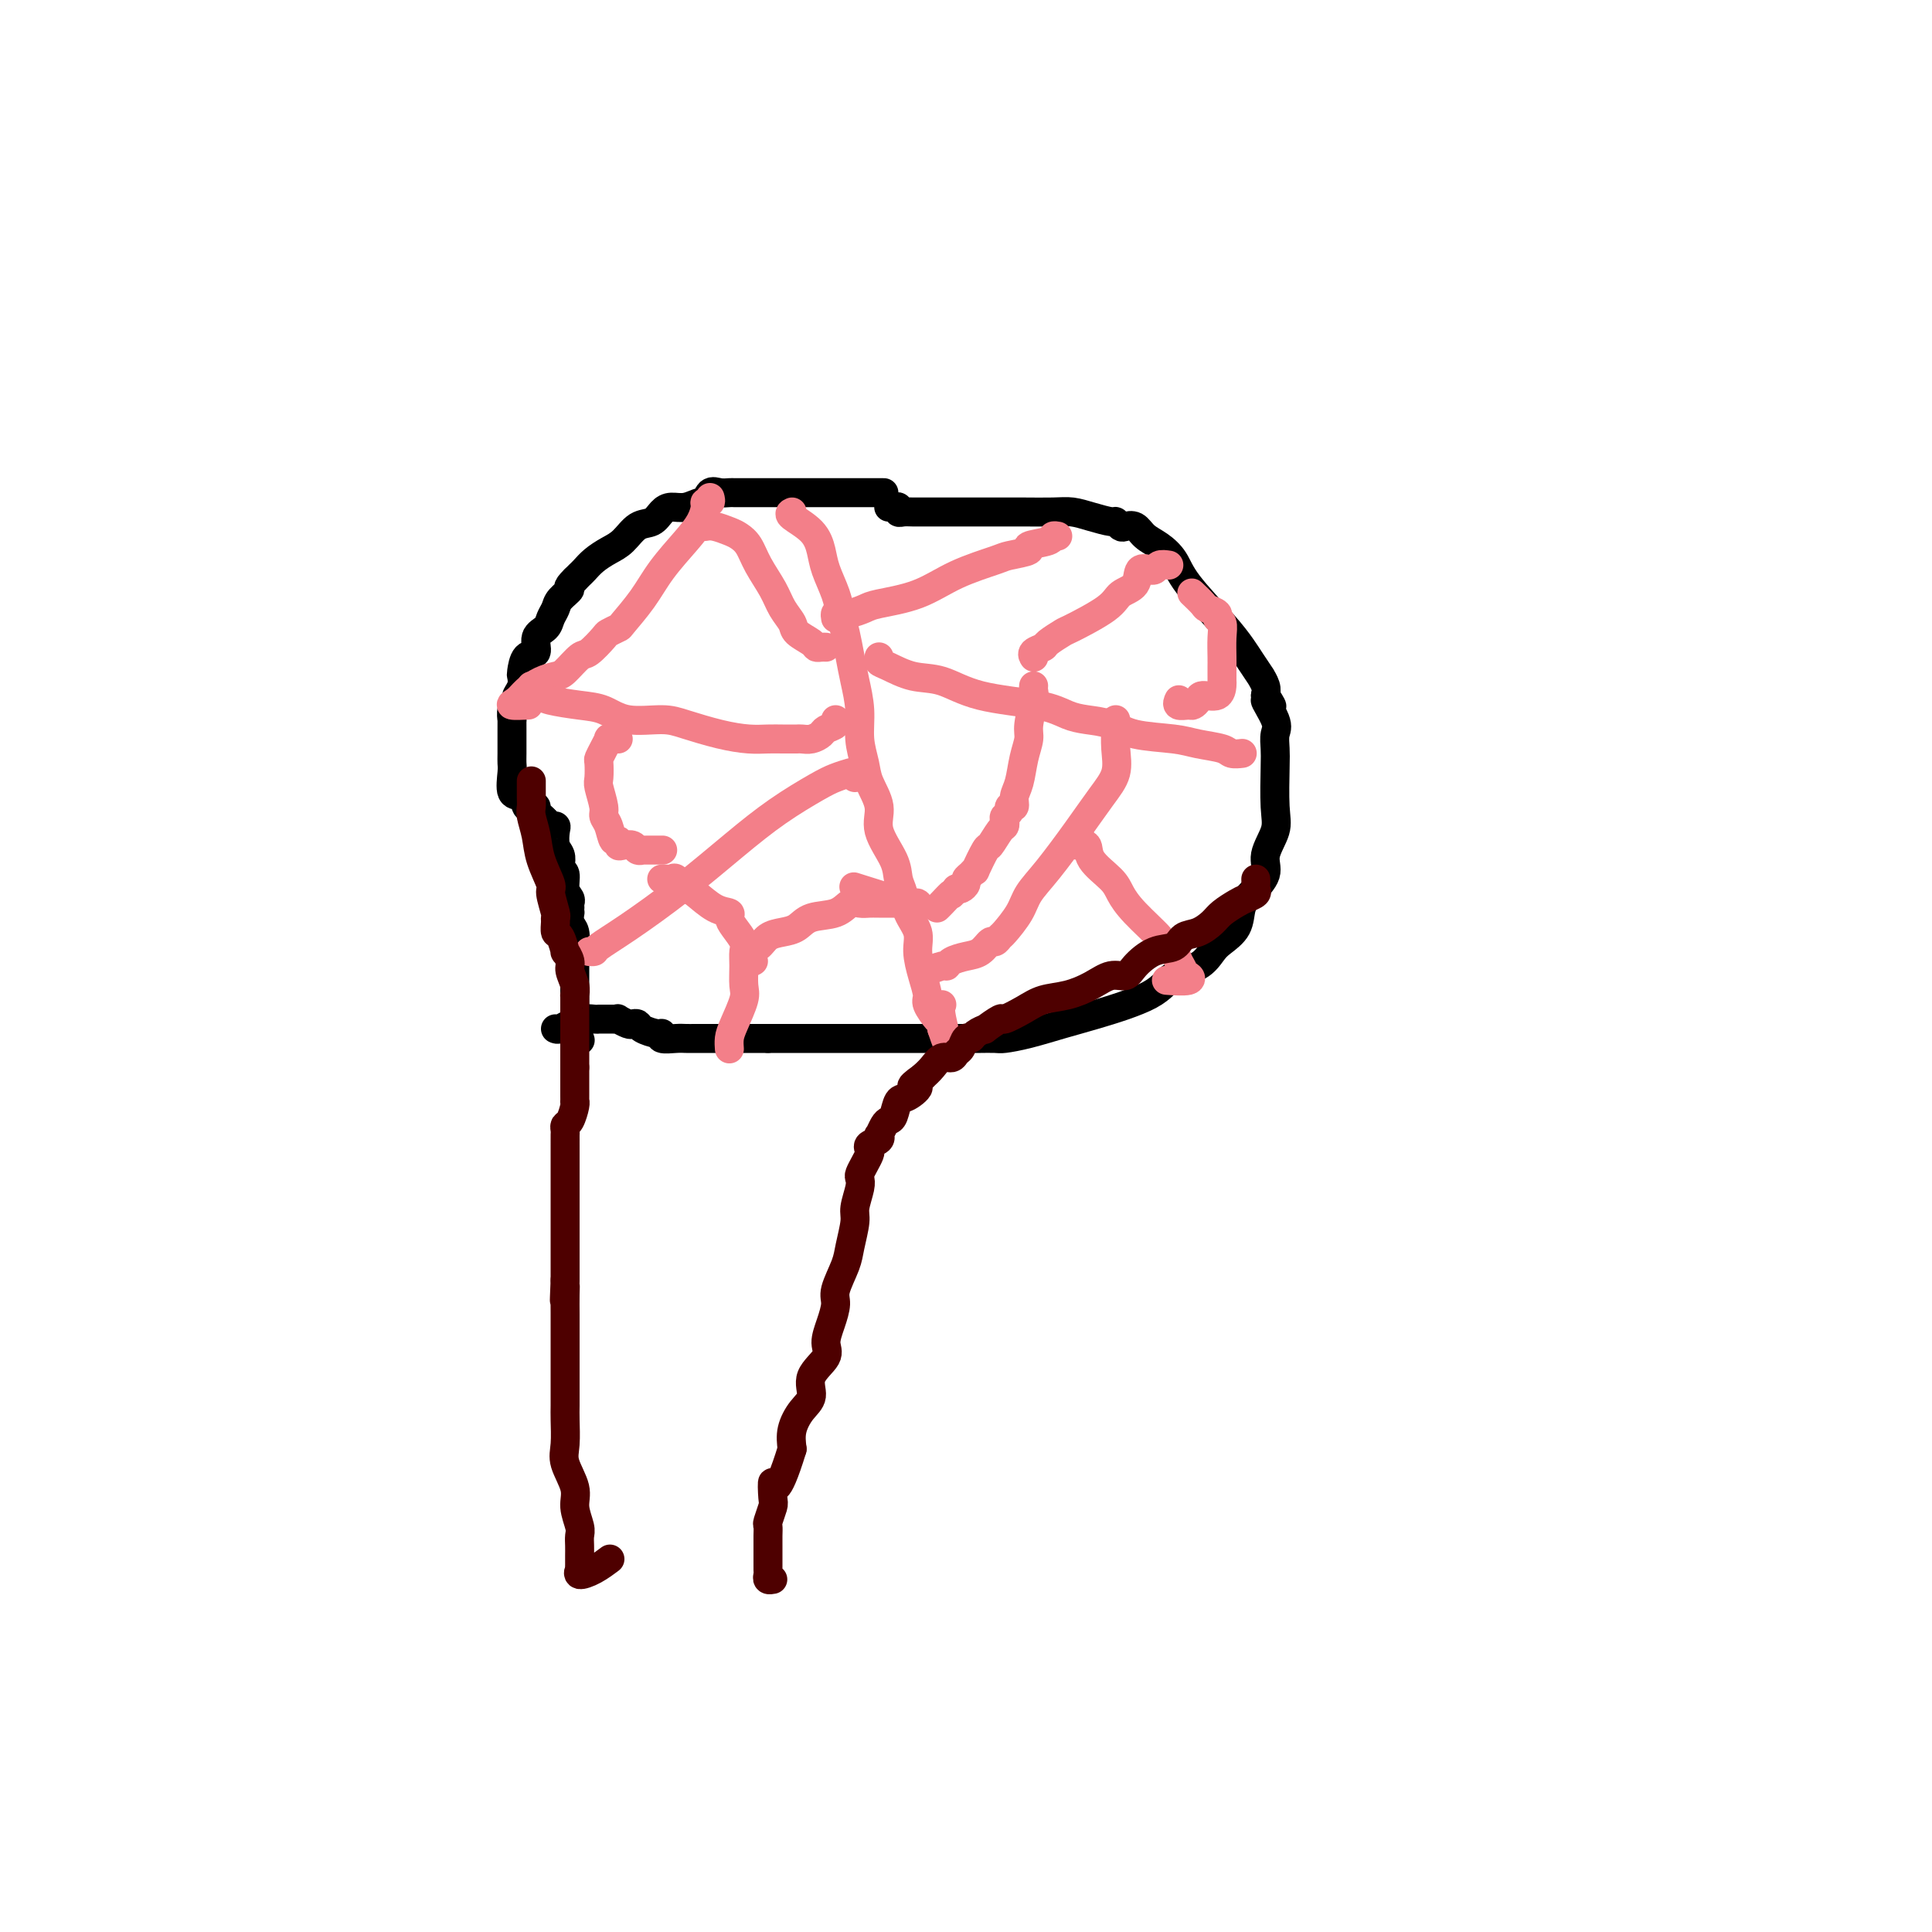 <svg viewBox='0 0 400 400' version='1.1' xmlns='http://www.w3.org/2000/svg' xmlns:xlink='http://www.w3.org/1999/xlink'><g fill='none' stroke='#000000' stroke-width='6' stroke-linecap='round' stroke-linejoin='round'><path d='M183,102c-0.404,0.000 -0.808,0.000 -1,0c-0.192,-0.000 -0.172,-0.000 -1,0c-0.828,0.000 -2.506,0.000 -4,0c-1.494,-0.000 -2.806,-0.000 -5,0c-2.194,0.000 -5.269,0.000 -7,0c-1.731,-0.000 -2.117,-0.000 -3,0c-0.883,0.000 -2.264,0.000 -3,0c-0.736,-0.000 -0.827,-0.000 -1,0c-0.173,0.000 -0.428,0.000 -1,0c-0.572,-0.000 -1.462,-0.000 -2,0c-0.538,0.000 -0.724,0.001 -1,0c-0.276,-0.001 -0.641,-0.002 -1,0c-0.359,0.002 -0.712,0.008 -1,0c-0.288,-0.008 -0.509,-0.031 -1,0c-0.491,0.031 -1.250,0.117 -2,0c-0.750,-0.117 -1.489,-0.438 -2,0c-0.511,0.438 -0.794,1.636 -1,2c-0.206,0.364 -0.333,-0.105 -1,0c-0.667,0.105 -1.872,0.786 -3,1c-1.128,0.214 -2.178,-0.038 -3,0c-0.822,0.038 -1.416,0.366 -2,1c-0.584,0.634 -1.157,1.573 -2,2c-0.843,0.427 -1.956,0.342 -3,1c-1.044,0.658 -2.020,2.060 -3,3c-0.980,0.940 -1.964,1.418 -3,2c-1.036,0.582 -2.123,1.270 -3,2c-0.877,0.730 -1.544,1.504 -2,2c-0.456,0.496 -0.702,0.713 -1,1c-0.298,0.287 -0.649,0.643 -1,1'/><path d='M119,120c-2.129,2.059 -0.950,1.707 -1,2c-0.050,0.293 -1.328,1.232 -2,2c-0.672,0.768 -0.739,1.366 -1,2c-0.261,0.634 -0.718,1.306 -1,2c-0.282,0.694 -0.391,1.412 -1,2c-0.609,0.588 -1.719,1.046 -2,2c-0.281,0.954 0.265,2.405 0,3c-0.265,0.595 -1.343,0.334 -2,1c-0.657,0.666 -0.894,2.258 -1,3c-0.106,0.742 -0.080,0.633 0,1c0.080,0.367 0.214,1.210 0,2c-0.214,0.790 -0.775,1.526 -1,2c-0.225,0.474 -0.113,0.686 0,1c0.113,0.314 0.226,0.731 0,1c-0.226,0.269 -0.793,0.389 -1,1c-0.207,0.611 -0.056,1.714 0,2c0.056,0.286 0.015,-0.246 0,0c-0.015,0.246 -0.003,1.271 0,2c0.003,0.729 -0.001,1.163 0,2c0.001,0.837 0.007,2.079 0,3c-0.007,0.921 -0.027,1.522 0,2c0.027,0.478 0.101,0.832 0,2c-0.101,1.168 -0.377,3.149 0,4c0.377,0.851 1.407,0.571 2,1c0.593,0.429 0.750,1.568 1,2c0.250,0.432 0.592,0.157 1,0c0.408,-0.157 0.883,-0.197 1,0c0.117,0.197 -0.122,0.630 0,1c0.122,0.370 0.606,0.677 1,1c0.394,0.323 0.697,0.661 1,1'/><path d='M113,170c1.250,1.160 0.874,1.059 1,1c0.126,-0.059 0.752,-0.076 1,0c0.248,0.076 0.118,0.244 0,1c-0.118,0.756 -0.224,2.099 0,3c0.224,0.901 0.777,1.361 1,2c0.223,0.639 0.116,1.456 0,2c-0.116,0.544 -0.241,0.814 0,1c0.241,0.186 0.849,0.287 1,1c0.151,0.713 -0.156,2.038 0,3c0.156,0.962 0.774,1.563 1,2c0.226,0.437 0.060,0.712 0,1c-0.060,0.288 -0.012,0.589 0,1c0.012,0.411 -0.011,0.930 0,1c0.011,0.070 0.055,-0.310 0,0c-0.055,0.310 -0.211,1.309 0,2c0.211,0.691 0.789,1.074 1,2c0.211,0.926 0.057,2.394 0,3c-0.057,0.606 -0.015,0.350 0,1c0.015,0.650 0.004,2.206 0,3c-0.004,0.794 -0.001,0.825 0,1c0.001,0.175 0.000,0.494 0,1c-0.000,0.506 -0.000,1.199 0,2c0.000,0.801 0.000,1.710 0,2c-0.000,0.290 -0.001,-0.041 0,0c0.001,0.041 0.004,0.453 0,1c-0.004,0.547 -0.015,1.229 0,2c0.015,0.771 0.056,1.629 0,2c-0.056,0.371 -0.207,0.254 0,1c0.207,0.746 0.774,2.356 1,3c0.226,0.644 0.113,0.322 0,0'/><path d='M184,105c0.305,0.030 0.610,0.061 1,0c0.390,-0.061 0.866,-0.212 1,0c0.134,0.212 -0.075,0.789 0,1c0.075,0.211 0.435,0.057 1,0c0.565,-0.057 1.336,-0.015 2,0c0.664,0.015 1.223,0.004 2,0c0.777,-0.004 1.773,-0.001 3,0c1.227,0.001 2.684,0.000 4,0c1.316,-0.000 2.490,-0.001 4,0c1.510,0.001 3.354,0.003 5,0c1.646,-0.003 3.093,-0.011 5,0c1.907,0.011 4.276,0.040 6,0c1.724,-0.040 2.805,-0.151 4,0c1.195,0.151 2.504,0.563 4,1c1.496,0.437 3.177,0.900 4,1c0.823,0.100 0.786,-0.163 1,0c0.214,0.163 0.679,0.753 1,1c0.321,0.247 0.499,0.151 1,0c0.501,-0.151 1.327,-0.358 2,0c0.673,0.358 1.194,1.281 2,2c0.806,0.719 1.896,1.235 3,2c1.104,0.765 2.220,1.779 3,3c0.780,1.221 1.222,2.651 3,5c1.778,2.349 4.892,5.619 7,8c2.108,2.381 3.210,3.873 4,5c0.790,1.127 1.270,1.888 2,3c0.730,1.112 1.711,2.577 2,3c0.289,0.423 -0.115,-0.194 0,0c0.115,0.194 0.747,1.198 1,2c0.253,0.802 0.126,1.401 0,2'/><path d='M262,144c2.818,4.354 0.363,1.237 0,1c-0.363,-0.237 1.366,2.404 2,4c0.634,1.596 0.172,2.148 0,3c-0.172,0.852 -0.054,2.006 0,3c0.054,0.994 0.045,1.829 0,4c-0.045,2.171 -0.127,5.677 0,8c0.127,2.323 0.461,3.464 0,5c-0.461,1.536 -1.718,3.468 -2,5c-0.282,1.532 0.412,2.666 0,4c-0.412,1.334 -1.930,2.870 -3,4c-1.070,1.130 -1.691,1.854 -2,3c-0.309,1.146 -0.306,2.714 -1,4c-0.694,1.286 -2.086,2.289 -3,3c-0.914,0.711 -1.349,1.128 -2,2c-0.651,0.872 -1.518,2.197 -3,3c-1.482,0.803 -3.578,1.083 -5,2c-1.422,0.917 -2.171,2.470 -5,4c-2.829,1.530 -7.740,3.037 -11,4c-3.260,0.963 -4.870,1.382 -7,2c-2.130,0.618 -4.779,1.433 -7,2c-2.221,0.567 -4.015,0.884 -5,1c-0.985,0.116 -1.162,0.031 -2,0c-0.838,-0.031 -2.337,-0.008 -3,0c-0.663,0.008 -0.492,0.002 -1,0c-0.508,-0.002 -1.696,-0.001 -2,0c-0.304,0.001 0.278,0.000 0,0c-0.278,-0.000 -1.414,-0.000 -2,0c-0.586,0.000 -0.621,0.000 -4,0c-3.379,-0.000 -10.102,-0.000 -15,0c-4.898,0.000 -7.971,0.000 -11,0c-3.029,-0.000 -6.015,-0.000 -9,0'/><path d='M159,215c-9.222,0.000 -7.776,0.000 -8,0c-0.224,-0.000 -2.118,-0.000 -3,0c-0.882,0.000 -0.750,0.000 -1,0c-0.250,-0.000 -0.880,-0.000 -1,0c-0.120,0.000 0.272,0.001 0,0c-0.272,-0.001 -1.207,-0.004 -2,0c-0.793,0.004 -1.443,0.016 -2,0c-0.557,-0.016 -1.021,-0.060 -2,0c-0.979,0.060 -2.472,0.223 -3,0c-0.528,-0.223 -0.092,-0.830 0,-1c0.092,-0.170 -0.159,0.099 -1,0c-0.841,-0.099 -2.272,-0.566 -3,-1c-0.728,-0.434 -0.755,-0.834 -1,-1c-0.245,-0.166 -0.710,-0.097 -1,0c-0.290,0.097 -0.405,0.222 -1,0c-0.595,-0.222 -1.669,-0.792 -2,-1c-0.331,-0.208 0.082,-0.056 0,0c-0.082,0.056 -0.659,0.014 -1,0c-0.341,-0.014 -0.445,0.000 -1,0c-0.555,-0.000 -1.562,-0.015 -2,0c-0.438,0.015 -0.306,0.060 -1,0c-0.694,-0.060 -2.214,-0.226 -3,0c-0.786,0.226 -0.838,0.845 -1,1c-0.162,0.155 -0.435,-0.154 -1,0c-0.565,0.154 -1.421,0.772 -2,1c-0.579,0.228 -0.880,0.065 -1,0c-0.120,-0.065 -0.060,-0.033 0,0'/></g>
<g fill='none' stroke='#F37F89' stroke-width='6' stroke-linecap='round' stroke-linejoin='round'><path d='M147,103c0.117,0.435 0.235,0.869 0,1c-0.235,0.131 -0.821,-0.042 -1,0c-0.179,0.042 0.050,0.298 0,1c-0.050,0.702 -0.378,1.849 -1,3c-0.622,1.151 -1.538,2.308 -3,4c-1.462,1.692 -3.471,3.921 -5,6c-1.529,2.079 -2.579,4.008 -4,6c-1.421,1.992 -3.214,4.047 -4,5c-0.786,0.953 -0.566,0.802 -1,1c-0.434,0.198 -1.524,0.743 -2,1c-0.476,0.257 -0.339,0.226 -1,1c-0.661,0.774 -2.119,2.353 -3,3c-0.881,0.647 -1.184,0.361 -2,1c-0.816,0.639 -2.144,2.202 -3,3c-0.856,0.798 -1.241,0.830 -2,1c-0.759,0.170 -1.891,0.476 -3,1c-1.109,0.524 -2.195,1.265 -3,2c-0.805,0.735 -1.329,1.465 -2,2c-0.671,0.535 -1.488,0.875 -1,1c0.488,0.125 2.282,0.036 3,0c0.718,-0.036 0.359,-0.018 0,0'/><path d='M164,106c-0.397,0.181 -0.793,0.362 0,1c0.793,0.638 2.776,1.735 4,3c1.224,1.265 1.690,2.700 2,4c0.310,1.300 0.464,2.465 1,4c0.536,1.535 1.453,3.441 2,5c0.547,1.559 0.725,2.771 1,4c0.275,1.229 0.647,2.473 1,4c0.353,1.527 0.686,3.335 1,5c0.314,1.665 0.607,3.185 1,5c0.393,1.815 0.884,3.923 1,6c0.116,2.077 -0.144,4.122 0,6c0.144,1.878 0.690,3.591 1,5c0.310,1.409 0.383,2.516 1,4c0.617,1.484 1.776,3.344 2,5c0.224,1.656 -0.488,3.107 0,5c0.488,1.893 2.177,4.228 3,6c0.823,1.772 0.780,2.979 1,4c0.220,1.021 0.703,1.854 1,3c0.297,1.146 0.410,2.604 1,4c0.590,1.396 1.659,2.729 2,4c0.341,1.271 -0.046,2.481 0,4c0.046,1.519 0.524,3.349 1,5c0.476,1.651 0.951,3.125 1,4c0.049,0.875 -0.327,1.152 0,2c0.327,0.848 1.357,2.267 2,3c0.643,0.733 0.898,0.781 1,1c0.102,0.219 0.051,0.610 0,1'/><path d='M195,213c2.012,6.071 0.542,0.750 0,-2c-0.542,-2.750 -0.155,-2.929 0,-3c0.155,-0.071 0.077,-0.036 0,0'/><path d='M177,161c0.041,-0.401 0.082,-0.801 0,-1c-0.082,-0.199 -0.289,-0.195 -1,0c-0.711,0.195 -1.928,0.583 -3,1c-1.072,0.417 -2.000,0.863 -4,2c-2.000,1.137 -5.072,2.966 -8,5c-2.928,2.034 -5.712,4.272 -9,7c-3.288,2.728 -7.081,5.946 -11,9c-3.919,3.054 -7.965,5.943 -11,8c-3.035,2.057 -5.061,3.283 -6,4c-0.939,0.717 -0.791,0.924 -1,1c-0.209,0.076 -0.774,0.022 -1,0c-0.226,-0.022 -0.113,-0.011 0,0'/><path d='M110,142c0.330,0.333 0.660,0.665 1,1c0.340,0.335 0.688,0.672 1,1c0.312,0.328 0.586,0.648 2,1c1.414,0.352 3.968,0.737 6,1c2.032,0.263 3.543,0.403 5,1c1.457,0.597 2.861,1.652 5,2c2.139,0.348 5.013,-0.012 7,0c1.987,0.012 3.088,0.396 5,1c1.912,0.604 4.634,1.430 7,2c2.366,0.570 4.374,0.885 6,1c1.626,0.115 2.869,0.031 4,0c1.131,-0.031 2.151,-0.007 3,0c0.849,0.007 1.527,-0.001 2,0c0.473,0.001 0.741,0.011 1,0c0.259,-0.011 0.508,-0.044 1,0c0.492,0.044 1.228,0.166 2,0c0.772,-0.166 1.580,-0.619 2,-1c0.420,-0.381 0.453,-0.690 1,-1c0.547,-0.310 1.609,-0.622 2,-1c0.391,-0.378 0.112,-0.822 0,-1c-0.112,-0.178 -0.056,-0.089 0,0'/><path d='M146,109c0.553,-0.093 1.106,-0.186 2,0c0.894,0.186 2.130,0.650 3,1c0.870,0.350 1.373,0.586 2,1c0.627,0.414 1.377,1.007 2,2c0.623,0.993 1.121,2.387 2,4c0.879,1.613 2.141,3.444 3,5c0.859,1.556 1.315,2.837 2,4c0.685,1.163 1.598,2.206 2,3c0.402,0.794 0.294,1.337 1,2c0.706,0.663 2.228,1.446 3,2c0.772,0.554 0.795,0.881 1,1c0.205,0.119 0.594,0.032 1,0c0.406,-0.032 0.830,-0.009 1,0c0.170,0.009 0.085,0.005 0,0'/><path d='M173,128c-0.074,-0.416 -0.148,-0.832 0,-1c0.148,-0.168 0.519,-0.088 1,0c0.481,0.088 1.072,0.183 2,0c0.928,-0.183 2.192,-0.644 3,-1c0.808,-0.356 1.158,-0.606 3,-1c1.842,-0.394 5.175,-0.932 8,-2c2.825,-1.068 5.142,-2.668 8,-4c2.858,-1.332 6.258,-2.398 8,-3c1.742,-0.602 1.825,-0.739 3,-1c1.175,-0.261 3.443,-0.644 4,-1c0.557,-0.356 -0.597,-0.684 0,-1c0.597,-0.316 2.943,-0.621 4,-1c1.057,-0.379 0.823,-0.833 1,-1c0.177,-0.167 0.765,-0.048 1,0c0.235,0.048 0.118,0.024 0,0'/><path d='M182,136c-0.112,0.368 -0.225,0.735 0,1c0.225,0.265 0.786,0.427 2,1c1.214,0.573 3.080,1.558 5,2c1.920,0.442 3.895,0.342 6,1c2.105,0.658 4.341,2.073 8,3c3.659,0.927 8.740,1.365 12,2c3.260,0.635 4.700,1.465 6,2c1.300,0.535 2.460,0.773 4,1c1.540,0.227 3.460,0.442 5,1c1.540,0.558 2.702,1.460 5,2c2.298,0.540 5.734,0.719 8,1c2.266,0.281 3.364,0.664 5,1c1.636,0.336 3.810,0.626 5,1c1.190,0.374 1.397,0.831 2,1c0.603,0.169 1.601,0.048 2,0c0.399,-0.048 0.200,-0.024 0,0'/><path d='M242,117c-0.767,-0.115 -1.533,-0.230 -2,0c-0.467,0.230 -0.634,0.803 -1,1c-0.366,0.197 -0.931,0.016 -1,0c-0.069,-0.016 0.359,0.133 0,0c-0.359,-0.133 -1.505,-0.547 -2,0c-0.495,0.547 -0.340,2.054 -1,3c-0.660,0.946 -2.135,1.332 -3,2c-0.865,0.668 -1.119,1.618 -3,3c-1.881,1.382 -5.387,3.196 -7,4c-1.613,0.804 -1.332,0.597 -2,1c-0.668,0.403 -2.284,1.414 -3,2c-0.716,0.586 -0.532,0.745 -1,1c-0.468,0.255 -1.589,0.604 -2,1c-0.411,0.396 -0.111,0.837 0,1c0.111,0.163 0.032,0.046 0,0c-0.032,-0.046 -0.016,-0.023 0,0'/><path d='M214,142c-0.032,0.330 -0.064,0.659 0,1c0.064,0.341 0.225,0.692 0,2c-0.225,1.308 -0.835,3.571 -1,5c-0.165,1.429 0.114,2.023 0,3c-0.114,0.977 -0.623,2.338 -1,4c-0.377,1.662 -0.622,3.625 -1,5c-0.378,1.375 -0.890,2.161 -1,3c-0.110,0.839 0.181,1.730 0,2c-0.181,0.270 -0.832,-0.082 -1,0c-0.168,0.082 0.149,0.597 0,1c-0.149,0.403 -0.765,0.694 -1,1c-0.235,0.306 -0.089,0.628 0,1c0.089,0.372 0.121,0.794 0,1c-0.121,0.206 -0.396,0.194 -1,1c-0.604,0.806 -1.538,2.429 -2,3c-0.462,0.571 -0.454,0.089 -1,1c-0.546,0.911 -1.648,3.213 -2,4c-0.352,0.787 0.046,0.057 0,0c-0.046,-0.057 -0.537,0.559 -1,1c-0.463,0.441 -0.897,0.706 -1,1c-0.103,0.294 0.126,0.618 0,1c-0.126,0.382 -0.607,0.824 -1,1c-0.393,0.176 -0.696,0.088 -1,0'/><path d='M198,184c-1.668,2.132 -0.839,0.963 -1,1c-0.161,0.037 -1.313,1.279 -2,2c-0.687,0.721 -0.911,0.920 -1,1c-0.089,0.080 -0.045,0.040 0,0'/><path d='M231,149c-0.004,0.398 -0.009,0.796 0,1c0.009,0.204 0.031,0.214 0,1c-0.031,0.786 -0.114,2.348 0,4c0.114,1.652 0.427,3.393 0,5c-0.427,1.607 -1.594,3.079 -3,5c-1.406,1.921 -3.053,4.291 -5,7c-1.947,2.709 -4.195,5.758 -6,8c-1.805,2.242 -3.166,3.677 -4,5c-0.834,1.323 -1.140,2.535 -2,4c-0.860,1.465 -2.274,3.184 -3,4c-0.726,0.816 -0.763,0.729 -1,1c-0.237,0.271 -0.673,0.898 -1,1c-0.327,0.102 -0.546,-0.323 -1,0c-0.454,0.323 -1.142,1.392 -2,2c-0.858,0.608 -1.886,0.755 -3,1c-1.114,0.245 -2.312,0.587 -3,1c-0.688,0.413 -0.864,0.895 -1,1c-0.136,0.105 -0.232,-0.168 -1,0c-0.768,0.168 -2.207,0.776 -3,1c-0.793,0.224 -0.941,0.064 -1,0c-0.059,-0.064 -0.030,-0.032 0,0'/><path d='M224,174c-0.362,-0.130 -0.725,-0.261 -1,0c-0.275,0.261 -0.464,0.912 0,1c0.464,0.088 1.581,-0.387 2,0c0.419,0.387 0.142,1.635 1,3c0.858,1.365 2.853,2.848 4,4c1.147,1.152 1.448,1.972 2,3c0.552,1.028 1.356,2.264 3,4c1.644,1.736 4.128,3.974 5,5c0.872,1.026 0.133,0.842 0,1c-0.133,0.158 0.342,0.659 1,1c0.658,0.341 1.500,0.521 2,1c0.500,0.479 0.660,1.256 1,2c0.340,0.744 0.861,1.453 1,2c0.139,0.547 -0.104,0.931 0,1c0.104,0.069 0.554,-0.177 1,0c0.446,0.177 0.889,0.779 0,1c-0.889,0.221 -3.111,0.063 -4,0c-0.889,-0.063 -0.444,-0.032 0,0'/><path d='M137,182c0.333,-0.016 0.666,-0.033 1,0c0.334,0.033 0.668,0.115 1,0c0.332,-0.115 0.661,-0.427 1,0c0.339,0.427 0.687,1.592 1,2c0.313,0.408 0.591,0.059 1,0c0.409,-0.059 0.948,0.171 2,1c1.052,0.829 2.615,2.256 4,3c1.385,0.744 2.592,0.803 3,1c0.408,0.197 0.019,0.530 0,1c-0.019,0.470 0.334,1.078 1,2c0.666,0.922 1.644,2.159 2,3c0.356,0.841 0.089,1.285 0,2c-0.089,0.715 0.001,1.700 0,3c-0.001,1.300 -0.091,2.916 0,4c0.091,1.084 0.364,1.636 0,3c-0.364,1.364 -1.366,3.541 -2,5c-0.634,1.459 -0.902,2.201 -1,3c-0.098,0.799 -0.028,1.657 0,2c0.028,0.343 0.014,0.172 0,0'/><path d='M156,199c-0.373,0.211 -0.746,0.421 -1,0c-0.254,-0.421 -0.388,-1.474 0,-2c0.388,-0.526 1.298,-0.526 2,-1c0.702,-0.474 1.195,-1.421 2,-2c0.805,-0.579 1.920,-0.790 3,-1c1.080,-0.210 2.123,-0.421 3,-1c0.877,-0.579 1.586,-1.528 3,-2c1.414,-0.472 3.532,-0.466 5,-1c1.468,-0.534 2.286,-1.607 3,-2c0.714,-0.393 1.322,-0.105 2,0c0.678,0.105 1.425,0.027 2,0c0.575,-0.027 0.980,-0.004 2,0c1.020,0.004 2.657,-0.010 4,0c1.343,0.010 2.393,0.044 3,0c0.607,-0.044 0.771,-0.166 1,0c0.229,0.166 0.523,0.622 -2,0c-2.523,-0.622 -7.864,-2.320 -10,-3c-2.136,-0.680 -1.068,-0.340 0,0'/><path d='M128,153c-0.303,-0.012 -0.607,-0.024 -1,0c-0.393,0.024 -0.876,0.084 -1,0c-0.124,-0.084 0.111,-0.314 0,0c-0.111,0.314 -0.567,1.170 -1,2c-0.433,0.830 -0.844,1.633 -1,2c-0.156,0.367 -0.057,0.297 0,1c0.057,0.703 0.071,2.179 0,3c-0.071,0.821 -0.226,0.988 0,2c0.226,1.012 0.835,2.869 1,4c0.165,1.131 -0.114,1.536 0,2c0.114,0.464 0.621,0.986 1,2c0.379,1.014 0.630,2.519 1,3c0.370,0.481 0.858,-0.064 1,0c0.142,0.064 -0.063,0.735 0,1c0.063,0.265 0.394,0.124 1,0c0.606,-0.124 1.486,-0.229 2,0c0.514,0.229 0.661,0.793 1,1c0.339,0.207 0.869,0.055 1,0c0.131,-0.055 -0.136,-0.015 0,0c0.136,0.015 0.676,0.004 1,0c0.324,-0.004 0.433,-0.001 1,0c0.567,0.001 1.590,0.000 2,0c0.410,-0.000 0.205,-0.000 0,0'/></g>
<g fill='none' stroke='#4E0000' stroke-width='6' stroke-linecap='round' stroke-linejoin='round'><path d='M110,162c0.002,-0.289 0.004,-0.578 0,0c-0.004,0.578 -0.013,2.021 0,3c0.013,0.979 0.050,1.492 0,2c-0.050,0.508 -0.186,1.012 0,2c0.186,0.988 0.695,2.461 1,4c0.305,1.539 0.407,3.144 1,5c0.593,1.856 1.676,3.963 2,5c0.324,1.037 -0.110,1.003 0,2c0.110,0.997 0.764,3.024 1,4c0.236,0.976 0.053,0.900 0,1c-0.053,0.100 0.023,0.375 0,1c-0.023,0.625 -0.146,1.599 0,2c0.146,0.401 0.560,0.228 1,1c0.440,0.772 0.906,2.489 1,3c0.094,0.511 -0.185,-0.185 0,0c0.185,0.185 0.834,1.251 1,2c0.166,0.749 -0.152,1.183 0,2c0.152,0.817 0.773,2.019 1,3c0.227,0.981 0.061,1.743 0,2c-0.061,0.257 -0.016,0.010 0,0c0.016,-0.010 0.004,0.218 0,1c-0.004,0.782 -0.001,2.119 0,3c0.001,0.881 0.000,1.307 0,2c-0.000,0.693 -0.000,1.652 0,2c0.000,0.348 0.000,0.083 0,1c-0.000,0.917 -0.000,3.016 0,4c0.000,0.984 0.000,0.853 0,1c-0.000,0.147 -0.000,0.574 0,1'/><path d='M119,221c-0.000,2.727 -0.000,1.045 0,1c0.000,-0.045 0.000,1.547 0,2c-0.000,0.453 -0.000,-0.233 0,0c0.000,0.233 0.001,1.384 0,2c-0.001,0.616 -0.003,0.697 0,1c0.003,0.303 0.011,0.826 0,1c-0.011,0.174 -0.041,-0.003 0,0c0.041,0.003 0.155,0.186 0,1c-0.155,0.814 -0.577,2.259 -1,3c-0.423,0.741 -0.845,0.777 -1,1c-0.155,0.223 -0.041,0.633 0,1c0.041,0.367 0.011,0.693 0,1c-0.011,0.307 -0.003,0.597 0,1c0.003,0.403 0.001,0.921 0,1c-0.001,0.079 -0.000,-0.279 0,0c0.000,0.279 0.000,1.196 0,2c-0.000,0.804 -0.000,1.494 0,2c0.000,0.506 0.000,0.828 0,1c-0.000,0.172 -0.000,0.193 0,1c0.000,0.807 0.000,2.401 0,3c-0.000,0.599 -0.000,0.202 0,1c0.000,0.798 0.000,2.789 0,4c-0.000,1.211 -0.000,1.642 0,2c0.000,0.358 0.000,0.644 0,1c-0.000,0.356 -0.000,0.782 0,1c0.000,0.218 0.000,0.229 0,1c-0.000,0.771 -0.000,2.303 0,3c0.000,0.697 0.000,0.558 0,1c-0.000,0.442 -0.000,1.465 0,2c0.000,0.535 0.000,0.581 0,1c-0.000,0.419 -0.000,1.209 0,2'/><path d='M117,265c-0.309,7.254 -0.083,3.388 0,2c0.083,-1.388 0.022,-0.298 0,1c-0.022,1.298 -0.006,2.804 0,4c0.006,1.196 0.002,2.081 0,3c-0.002,0.919 -0.001,1.871 0,3c0.001,1.129 0.001,2.434 0,4c-0.001,1.566 -0.002,3.393 0,5c0.002,1.607 0.008,2.992 0,4c-0.008,1.008 -0.031,1.637 0,3c0.031,1.363 0.117,3.461 0,5c-0.117,1.539 -0.438,2.520 0,4c0.438,1.480 1.634,3.460 2,5c0.366,1.540 -0.098,2.640 0,4c0.098,1.360 0.758,2.980 1,4c0.242,1.020 0.065,1.439 0,2c-0.065,0.561 -0.018,1.265 0,2c0.018,0.735 0.005,1.502 0,2c-0.005,0.498 -0.004,0.726 0,1c0.004,0.274 0.009,0.593 0,1c-0.009,0.407 -0.034,0.900 0,1c0.034,0.100 0.125,-0.194 0,0c-0.125,0.194 -0.467,0.877 0,1c0.467,0.123 1.741,-0.313 3,-1c1.259,-0.687 2.503,-1.625 3,-2c0.497,-0.375 0.249,-0.188 0,0'/><path d='M260,182c0.013,0.333 0.027,0.666 0,1c-0.027,0.334 -0.094,0.670 0,1c0.094,0.330 0.349,0.654 0,1c-0.349,0.346 -1.304,0.713 -2,1c-0.696,0.287 -1.135,0.496 -2,1c-0.865,0.504 -2.155,1.305 -3,2c-0.845,0.695 -1.243,1.284 -2,2c-0.757,0.716 -1.873,1.560 -3,2c-1.127,0.440 -2.265,0.476 -3,1c-0.735,0.524 -1.067,1.536 -2,2c-0.933,0.464 -2.468,0.379 -4,1c-1.532,0.621 -3.062,1.949 -4,3c-0.938,1.051 -1.283,1.825 -2,2c-0.717,0.175 -1.807,-0.249 -3,0c-1.193,0.249 -2.488,1.171 -4,2c-1.512,0.829 -3.239,1.565 -5,2c-1.761,0.435 -3.555,0.569 -5,1c-1.445,0.431 -2.539,1.158 -4,2c-1.461,0.842 -3.288,1.797 -4,2c-0.712,0.203 -0.309,-0.348 -1,0c-0.691,0.348 -2.475,1.594 -3,2c-0.525,0.406 0.210,-0.028 0,0c-0.210,0.028 -1.366,0.518 -2,1c-0.634,0.482 -0.746,0.956 -1,1c-0.254,0.044 -0.648,-0.344 -1,0c-0.352,0.344 -0.660,1.419 -1,2c-0.340,0.581 -0.710,0.670 -1,1c-0.290,0.330 -0.500,0.903 -1,1c-0.500,0.097 -1.288,-0.282 -2,0c-0.712,0.282 -1.346,1.223 -2,2c-0.654,0.777 -1.327,1.388 -2,2'/><path d='M191,223c-4.002,2.811 -1.506,1.839 -1,2c0.506,0.161 -0.977,1.456 -2,2c-1.023,0.544 -1.584,0.335 -2,1c-0.416,0.665 -0.686,2.202 -1,3c-0.314,0.798 -0.670,0.858 -1,1c-0.330,0.142 -0.632,0.367 -1,1c-0.368,0.633 -0.803,1.675 -1,2c-0.197,0.325 -0.157,-0.068 0,0c0.157,0.068 0.432,0.598 0,1c-0.432,0.402 -1.569,0.675 -2,1c-0.431,0.325 -0.154,0.703 0,1c0.154,0.297 0.186,0.514 0,1c-0.186,0.486 -0.590,1.240 -1,2c-0.410,0.760 -0.827,1.528 -1,2c-0.173,0.472 -0.102,0.650 0,1c0.102,0.350 0.236,0.871 0,2c-0.236,1.129 -0.841,2.865 -1,4c-0.159,1.135 0.130,1.667 0,3c-0.130,1.333 -0.678,3.465 -1,5c-0.322,1.535 -0.416,2.473 -1,4c-0.584,1.527 -1.656,3.643 -2,5c-0.344,1.357 0.040,1.955 0,3c-0.040,1.045 -0.503,2.538 -1,4c-0.497,1.462 -1.029,2.894 -1,4c0.029,1.106 0.617,1.888 0,3c-0.617,1.112 -2.439,2.555 -3,4c-0.561,1.445 0.138,2.893 0,4c-0.138,1.107 -1.114,1.875 -2,3c-0.886,1.125 -1.682,2.607 -2,4c-0.318,1.393 -0.159,2.696 0,4'/><path d='M164,300c-3.377,11.015 -3.819,7.552 -4,7c-0.181,-0.552 -0.101,1.805 0,3c0.101,1.195 0.223,1.227 0,2c-0.223,0.773 -0.792,2.286 -1,3c-0.208,0.714 -0.056,0.629 0,1c0.056,0.371 0.015,1.199 0,2c-0.015,0.801 -0.004,1.577 0,2c0.004,0.423 0.001,0.494 0,1c-0.001,0.506 -0.001,1.446 0,2c0.001,0.554 0.004,0.723 0,1c-0.004,0.277 -0.015,0.663 0,1c0.015,0.337 0.056,0.627 0,1c-0.056,0.373 -0.207,0.831 0,1c0.207,0.169 0.774,0.048 1,0c0.226,-0.048 0.113,-0.024 0,0'/></g>
<g fill='none' stroke='#F37F89' stroke-width='6' stroke-linecap='round' stroke-linejoin='round'><path d='M244,145c0.055,-0.115 0.109,-0.230 0,0c-0.109,0.230 -0.382,0.803 0,1c0.382,0.197 1.419,0.016 2,0c0.581,-0.016 0.706,0.132 1,0c0.294,-0.132 0.758,-0.546 1,-1c0.242,-0.454 0.261,-0.949 1,-1c0.739,-0.051 2.198,0.341 3,0c0.802,-0.341 0.947,-1.415 1,-2c0.053,-0.585 0.014,-0.681 0,-1c-0.014,-0.319 -0.004,-0.860 0,-1c0.004,-0.140 0.001,0.122 0,0c-0.001,-0.122 0.001,-0.628 0,-1c-0.001,-0.372 -0.005,-0.610 0,-1c0.005,-0.390 0.017,-0.930 0,-2c-0.017,-1.070 -0.064,-2.668 0,-4c0.064,-1.332 0.240,-2.397 0,-3c-0.240,-0.603 -0.895,-0.743 -1,-1c-0.105,-0.257 0.339,-0.630 0,-1c-0.339,-0.370 -1.462,-0.738 -2,-1c-0.538,-0.262 -0.491,-0.417 -1,-1c-0.509,-0.583 -1.574,-1.595 -2,-2c-0.426,-0.405 -0.213,-0.202 0,0'/></g>
</svg>